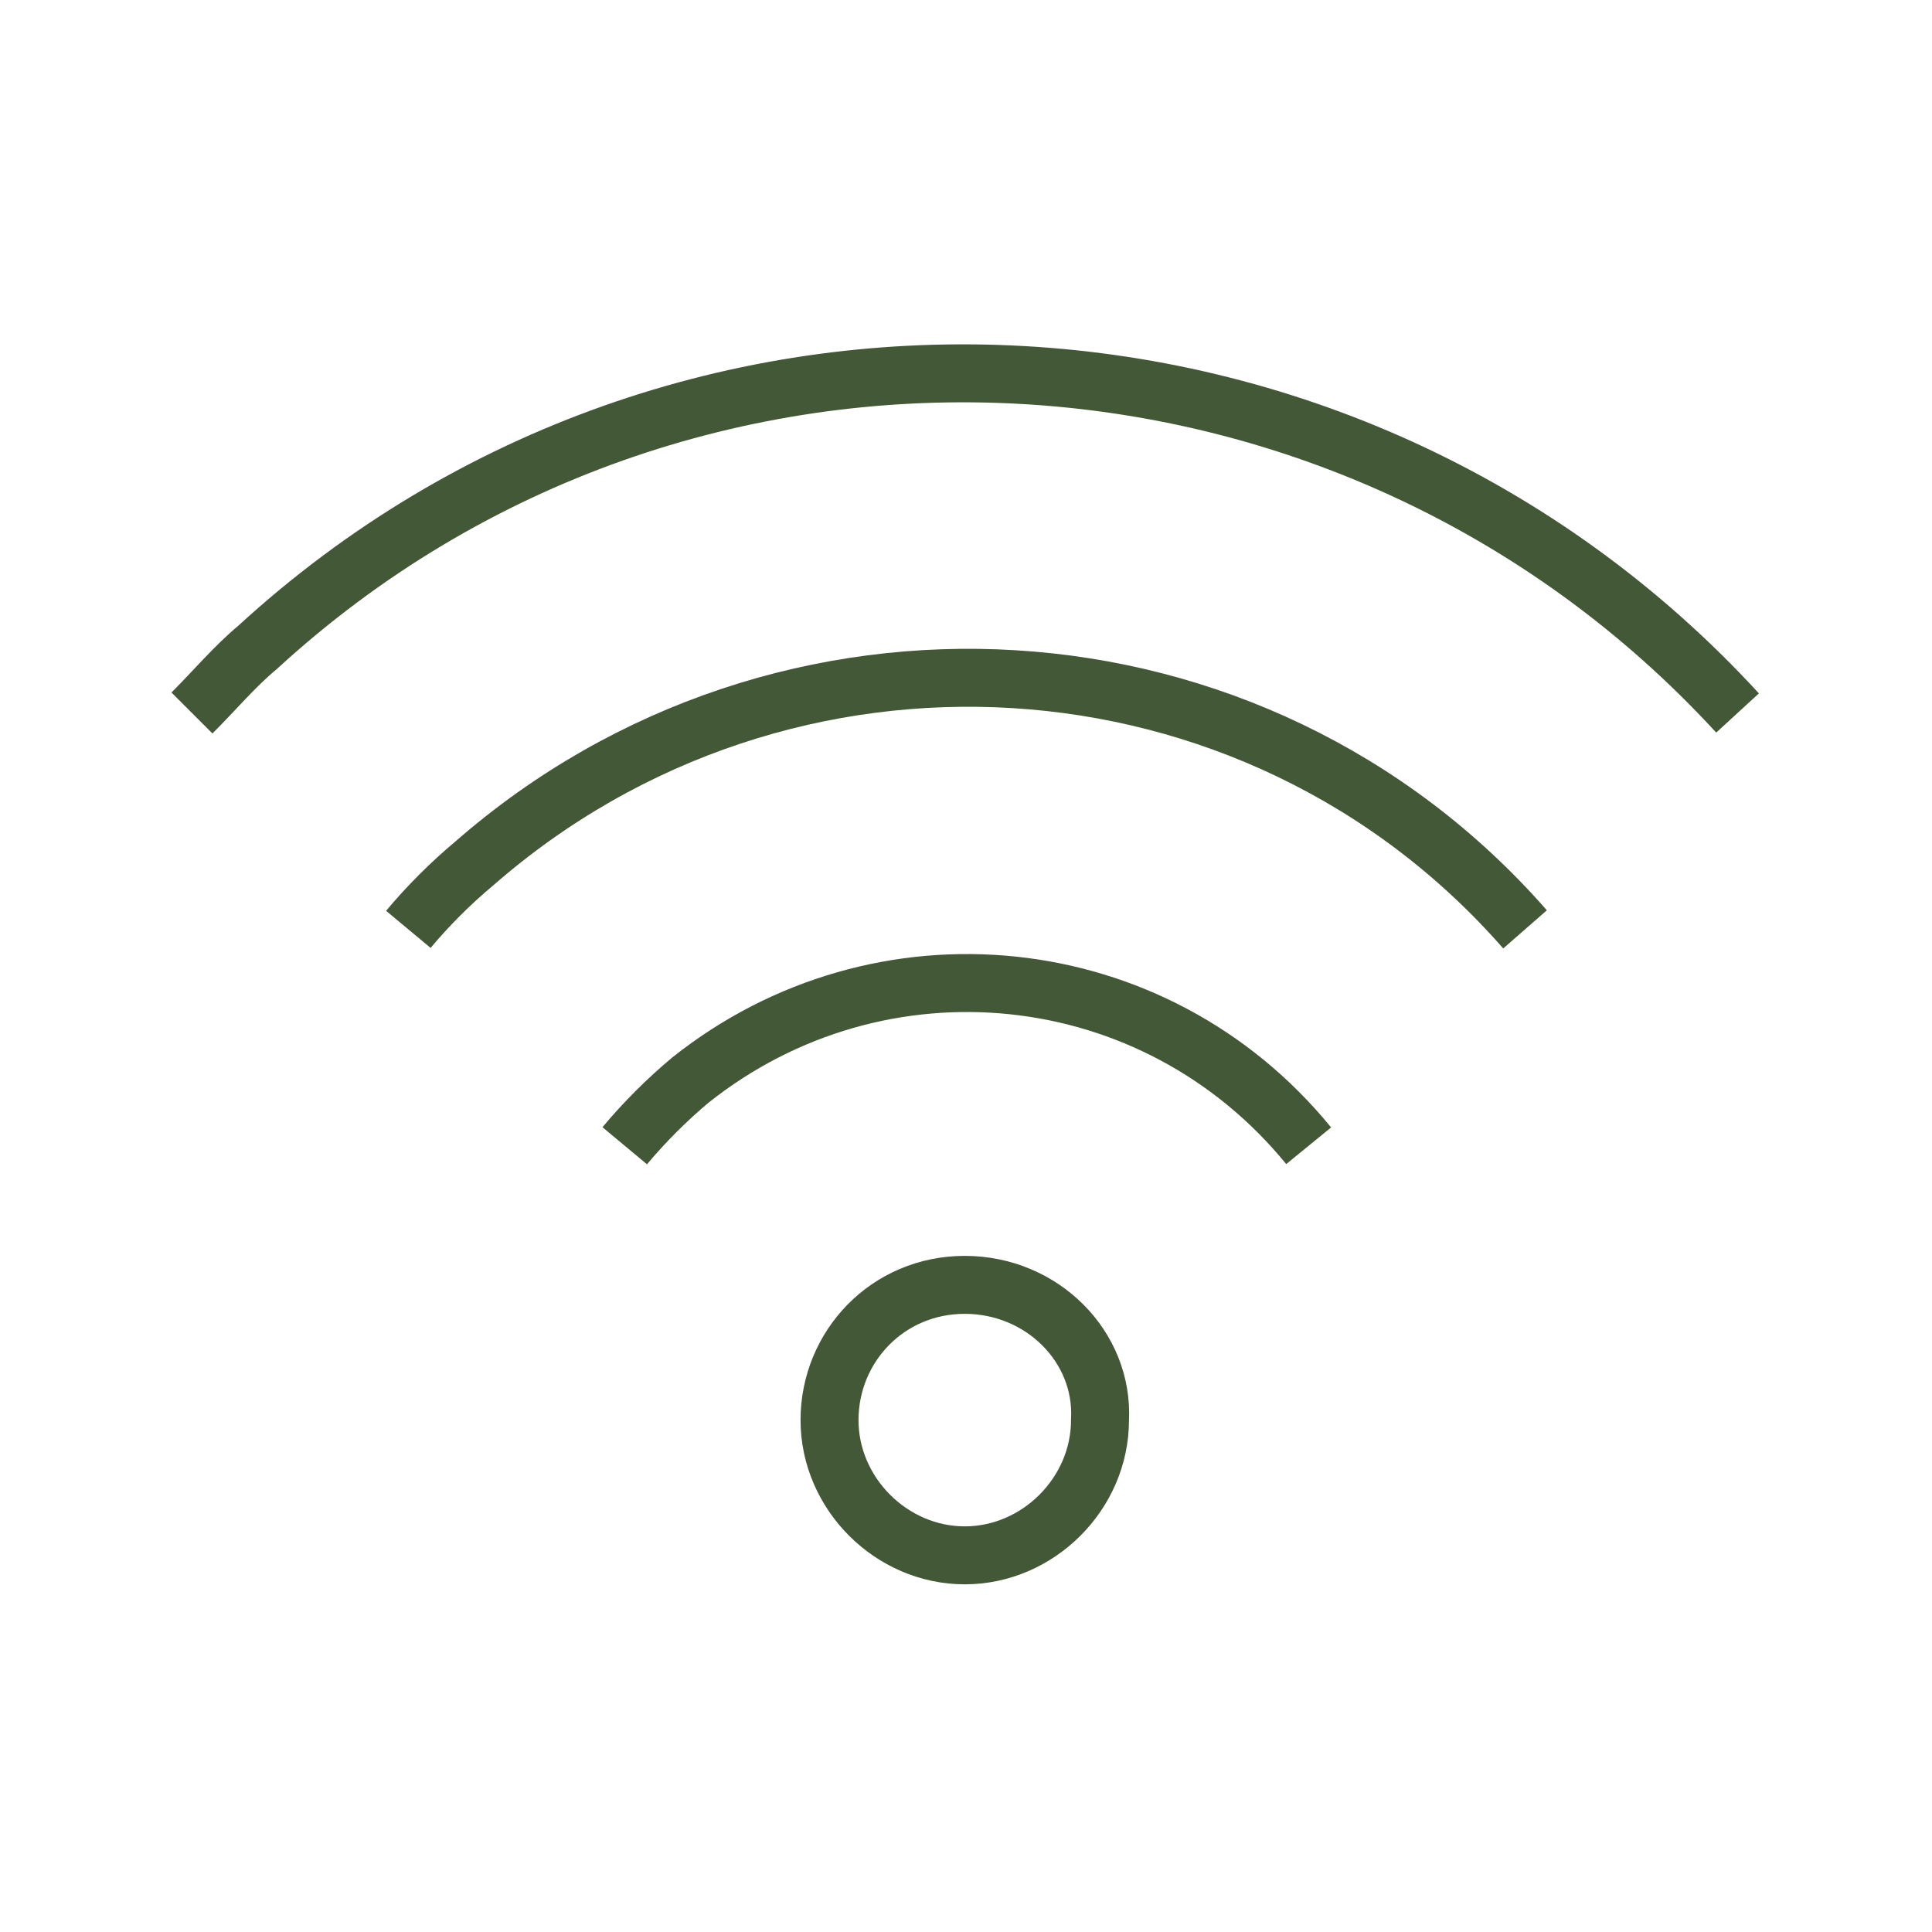 <svg id="Layer_1" xmlns="http://www.w3.org/2000/svg" xmlns:xlink="http://www.w3.org/1999/xlink" viewBox="0 0 50 50" style="enable-background:new 0 0 50 50;"><style>.st0{fill:none;stroke:#435837;stroke-width:1.5;stroke-miterlimit:10;}</style><g id="Group_3946" transform="translate(-6173.732 -5137.348)"><path id="Path_21438" class="st0" d="M6198.7 5170.6c-2 0-3.5 1.6-3.5 3.5s1.6 3.5 3.5 3.5 3.5-1.6 3.5-3.5C6202.3 5172.2 6200.7 5170.6 6198.7 5170.6z"/><path id="Path_21439" class="st0" d="M6207.6 5167c-4-4.9-11.1-5.6-16-1.7-.6.5-1.2 1.1-1.7 1.7"/><path id="Path_21440" class="st0" d="M6213.2 5161.4c-7-8-19.2-8.7-27.2-1.7-.6.5-1.2 1.1-1.7 1.7"/><path id="Path_21441" class="st0" d="M6218.7 5155.8c-10.1-11-27.3-11.8-38.3-1.7-.6.5-1.1 1.1-1.7 1.7"/></g></svg>